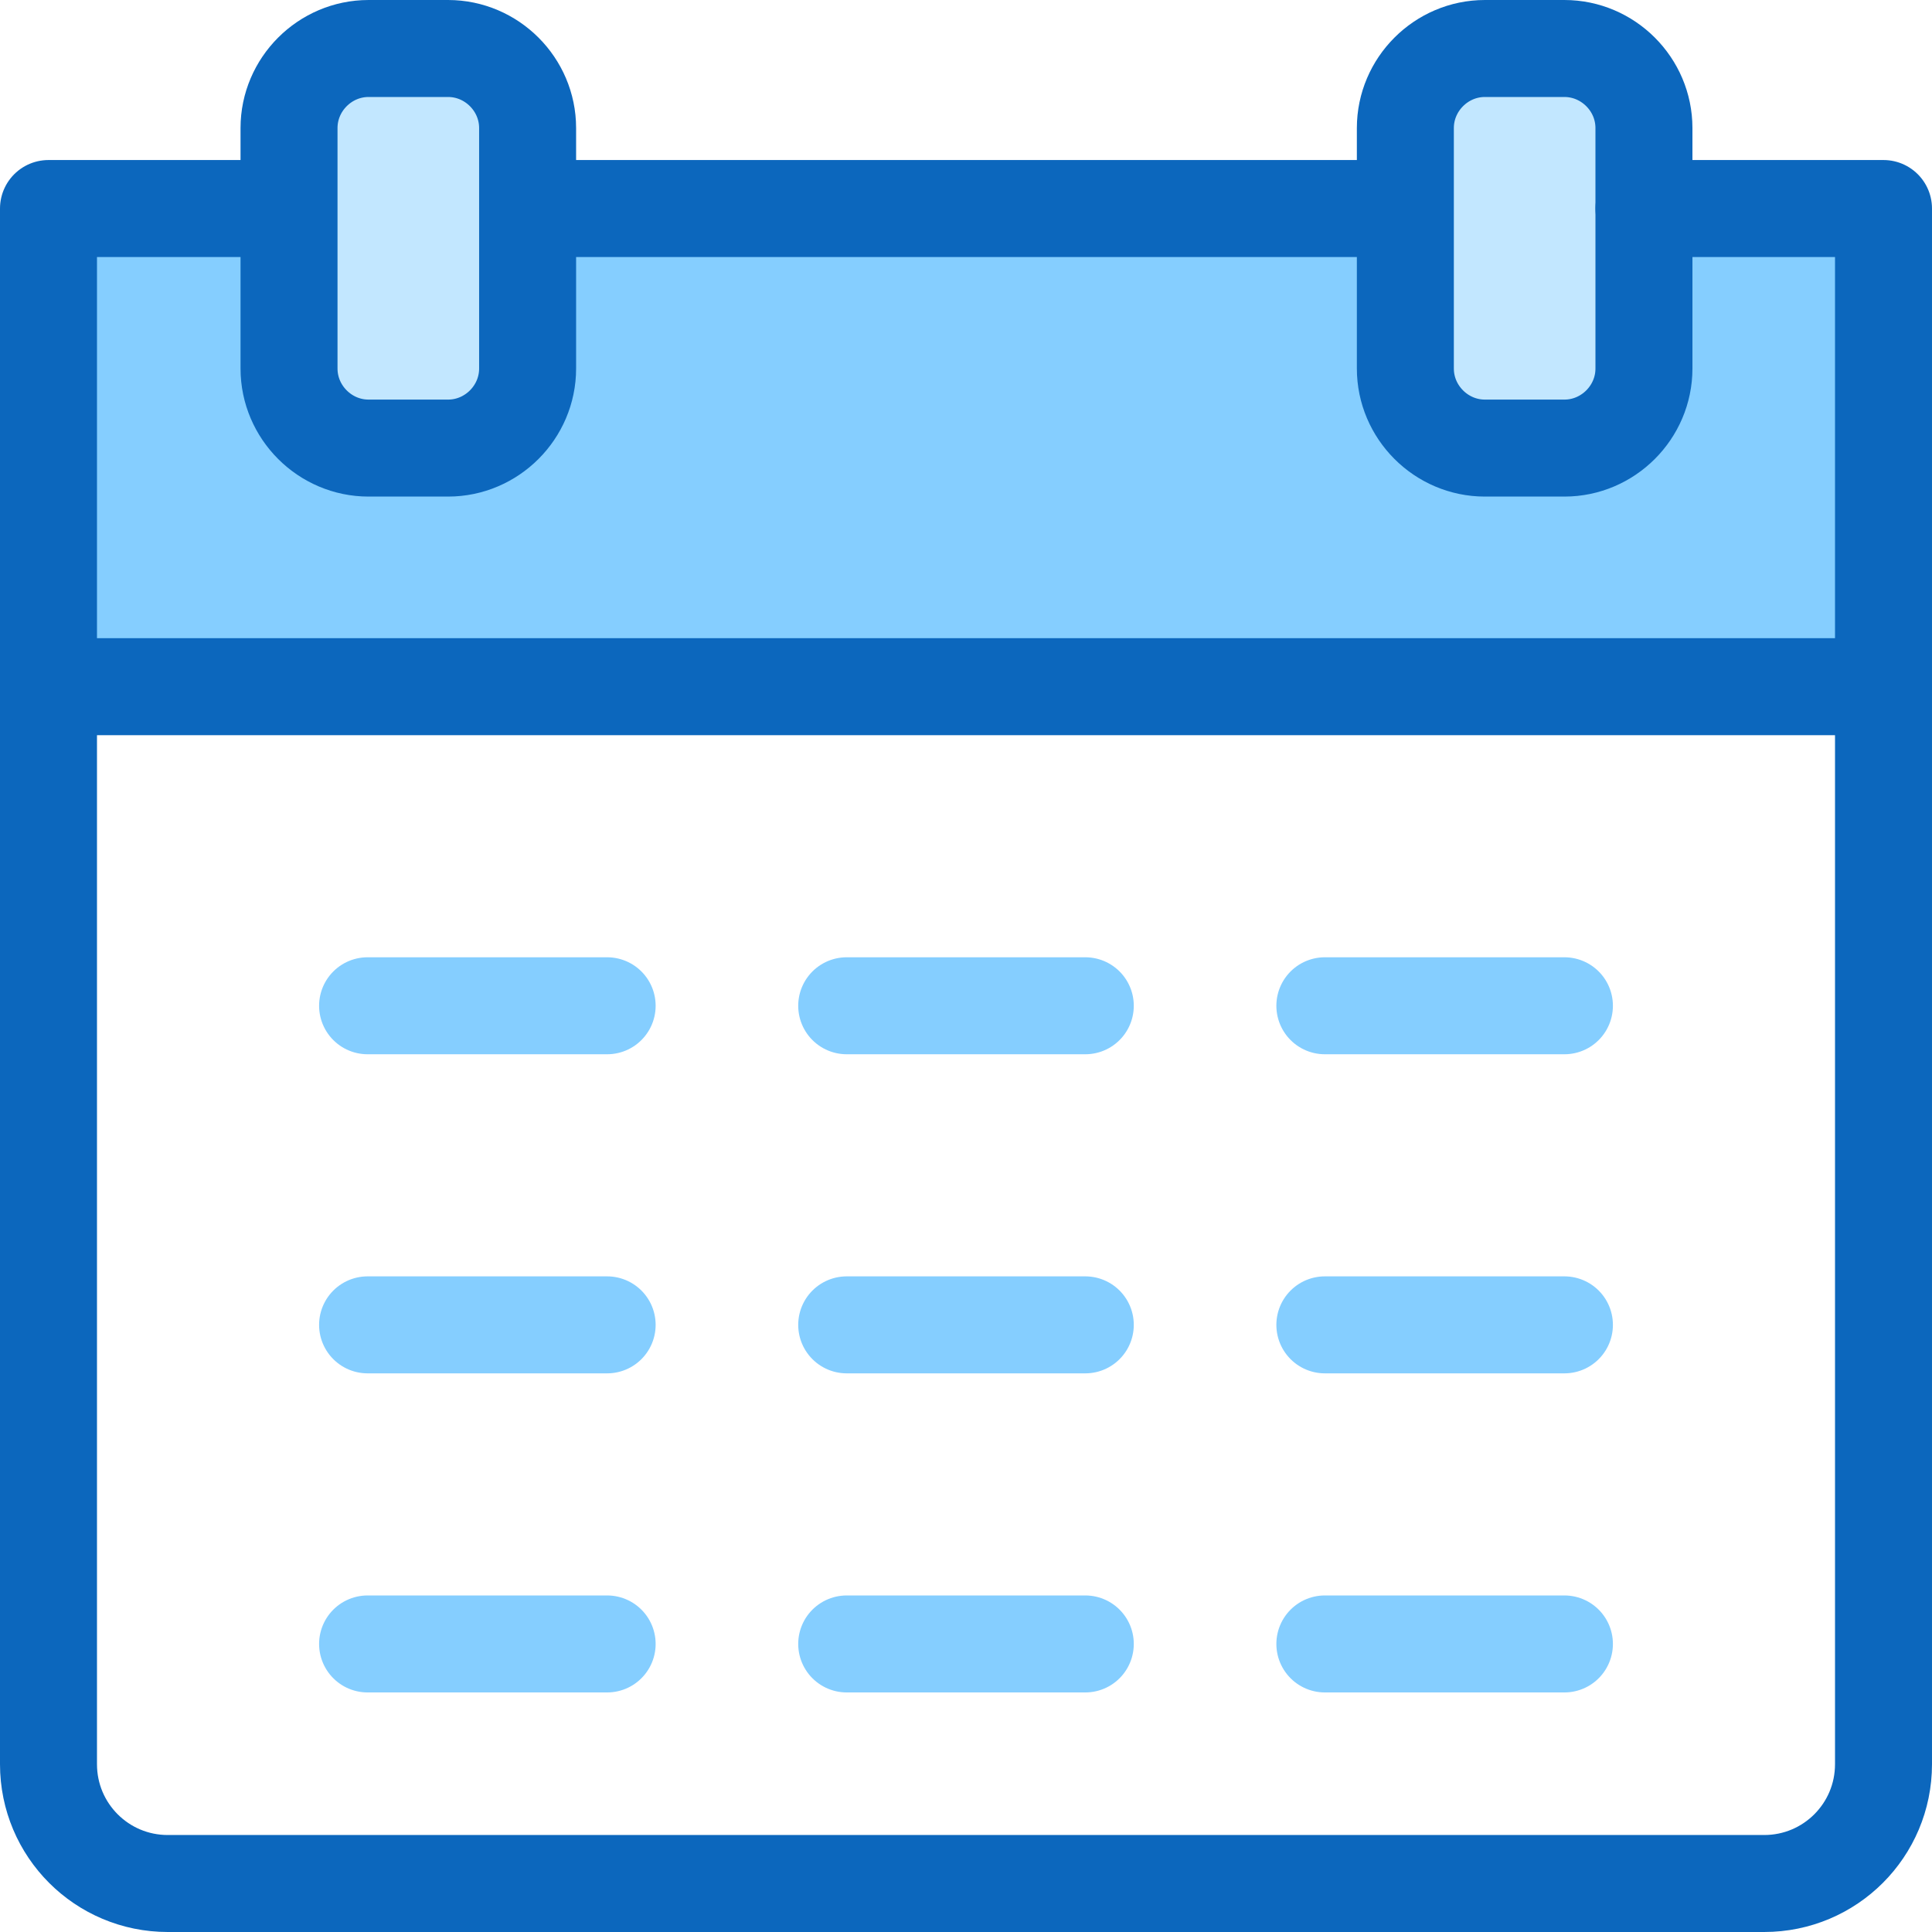 <?xml version="1.0" encoding="UTF-8"?><svg id="_レイヤー_2" xmlns="http://www.w3.org/2000/svg" width="19.92" height="19.92" viewBox="0 0 19.92 19.92"><defs><style>.cls-1{stroke:#0c67bd;}.cls-1,.cls-2{fill:none;stroke-linecap:round;stroke-linejoin:round;}.cls-3{fill:#85ceff;}.cls-2{stroke:#85ceff;}.cls-4{fill:#c2e7ff;}</style></defs><g id="_レイヤー_1-2"><path class="cls-4" d="m16.95,3.79c0,.45-.37.82-.82.82h-.82c-.45,0-.82-.37-.82-.82V1.32c0-.45.37-.82.82-.82h.82c.45,0,.82.37.82.82v2.47Z"/><path class="cls-4" d="m5.44,3.79c0,.45-.37.82-.82.82h-.82c-.45,0-.82-.37-.82-.82V1.32c0-.45.37-.82.82-.82h.82c.45,0,.82.37.82.82v2.47Z"/><path class="cls-3" d="m19.42,2.15v4.94H.5V2.15h2.47v1.65c0,.45.37.82.82.82h.82c.45,0,.82-.37.82-.82v-1.65h9.05v1.65c0,.45.37.82.82.82h.82c.45,0,.82-.37.82-.82v-1.65h2.47Z"/><path class="cls-1" d="m16.95,2.15h2.47v16.04c0,.68-.55,1.23-1.23,1.23H1.73c-.68,0-1.23-.55-1.23-1.23V2.15h2.47"/><line class="cls-1" x1="14.48" y1="2.15" x2="5.44" y2="2.15"/><line class="cls-1" x1=".5" y1="7.08" x2="19.42" y2="7.08"/><path class="cls-1" d="m16.95,2.15v1.65c0,.45-.37.82-.82.82h-.82c-.45,0-.82-.37-.82-.82V1.32c0-.45.37-.82.82-.82h.82c.45,0,.82.37.82.82v.82Z"/><path class="cls-1" d="m5.44,2.15v1.65c0,.45-.37.82-.82.82h-.82c-.45,0-.82-.37-.82-.82V1.32c0-.45.37-.82.82-.82h.82c.45,0,.82.37.82.82v.82Z"/><line class="cls-2" x1="8.73" y1="10.37" x2="11.19" y2="10.37"/><line class="cls-2" x1="3.79" y1="10.37" x2="6.26" y2="10.37"/><line class="cls-2" x1="13.66" y1="10.37" x2="16.13" y2="10.37"/><line class="cls-2" x1="8.73" y1="13.66" x2="11.19" y2="13.66"/><line class="cls-2" x1="3.79" y1="13.66" x2="6.26" y2="13.66"/><line class="cls-2" x1="13.66" y1="13.66" x2="16.13" y2="13.66"/><line class="cls-2" x1="8.73" y1="16.95" x2="11.19" y2="16.95"/><line class="cls-2" x1="3.79" y1="16.95" x2="6.26" y2="16.95"/><line class="cls-2" x1="13.66" y1="16.95" x2="16.13" y2="16.95"/></g></svg>